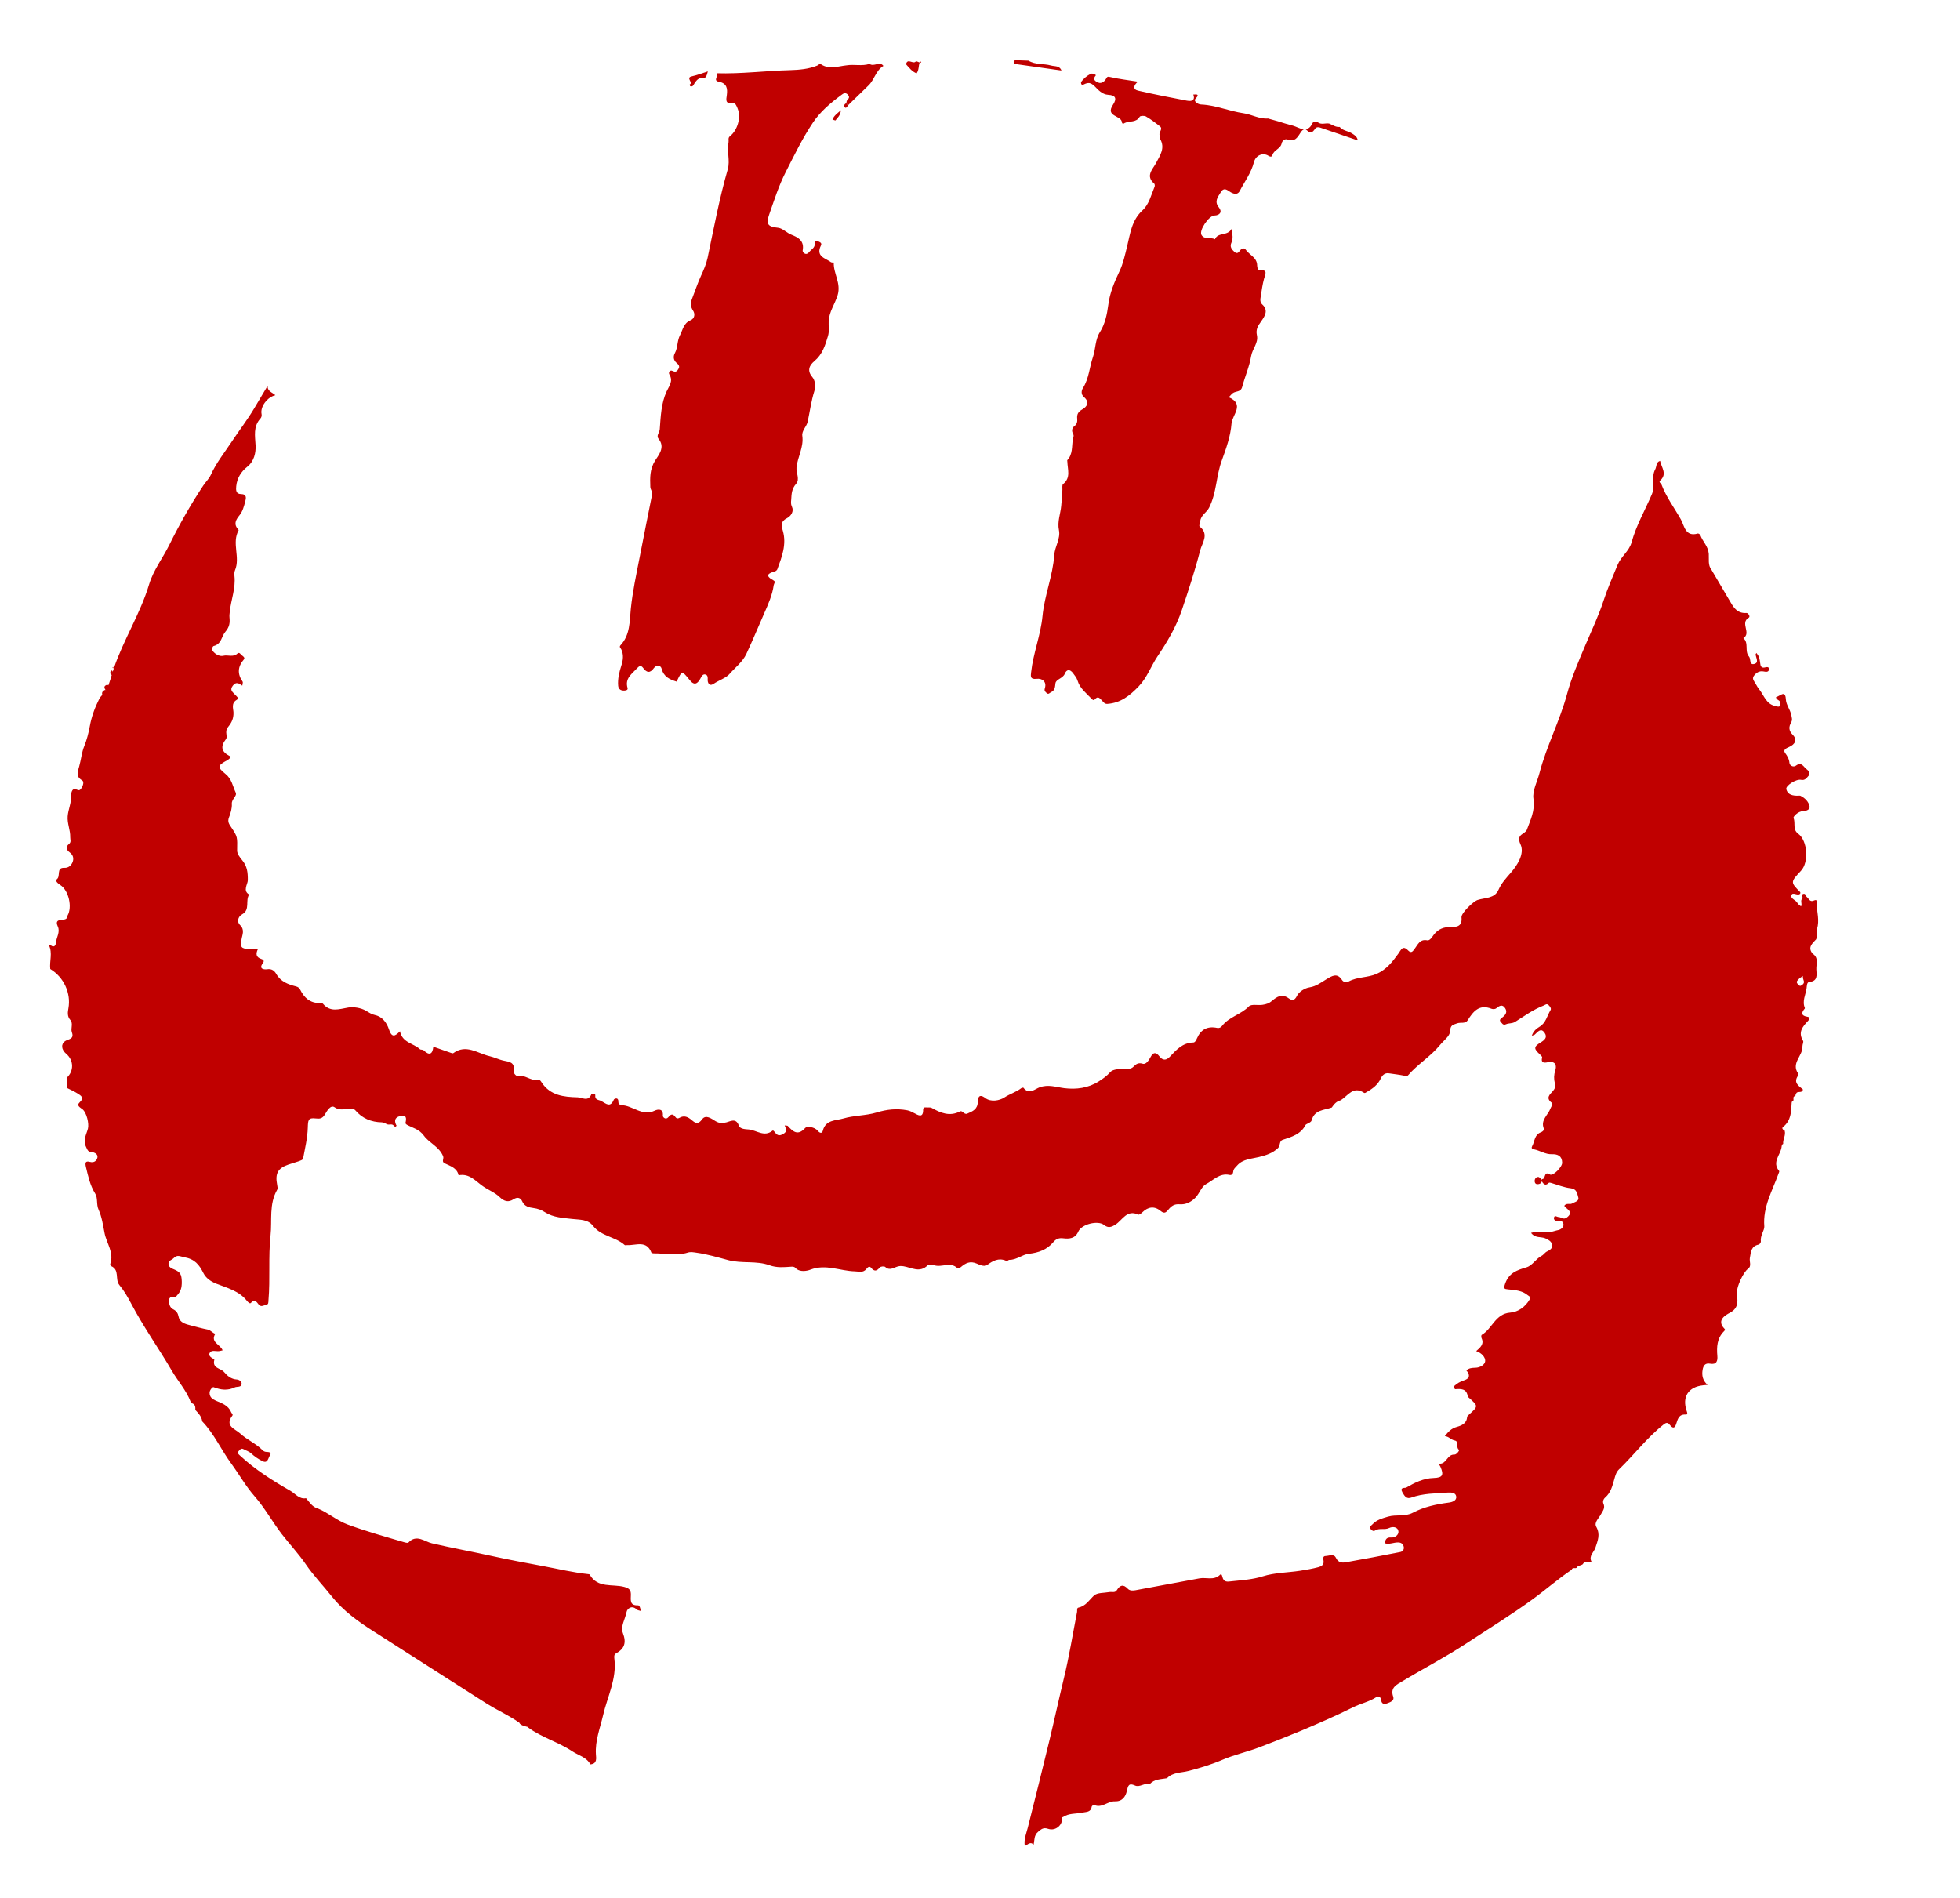 <?xml version="1.0" encoding="UTF-8"?> <!-- Generator: Adobe Illustrator 24.2.3, SVG Export Plug-In . SVG Version: 6.00 Build 0) --> <svg xmlns="http://www.w3.org/2000/svg" xmlns:xlink="http://www.w3.org/1999/xlink" id="Слой_1" x="0px" y="0px" viewBox="0 0 284.63 275.63" style="enable-background:new 0 0 284.63 275.63;" xml:space="preserve"> <style type="text/css"> .st0{fill:#C00000;} .st1{fill:#F2CECE;} </style> <path class="st0" d="M263.75,136.4c-0.56,0.61-1.3,1.18-0.51,2.11c0.91,0.58,0.49,1.5,0.53,2.28c0.04,0.77,0.25,1.7-1.03,1.82 c-0.35,0.03-0.34,0.54-0.39,0.91c-0.13,0.95-0.67,1.86-0.25,2.86c0.01,0.03,0,0.09-0.03,0.11c-0.51,0.61-0.52,1.02,0.4,1.17 c0.46,0.07,0.32,0.37,0.1,0.59c-0.79,0.83-1.5,1.66-0.73,2.9c0.11,0.18-0.1,0.53-0.09,0.8c0.09,1.36-1.69,2.42-0.63,3.94 c0.05,0.07,0.03,0.26-0.03,0.35c-0.67,0.99,0.09,1.45,0.72,1.96c-0.01,0.68-0.93,0.1-0.99,0.71c-0.06,0.09-0.11,0.17-0.17,0.26 c-0.35,0.13-0.14,0.44-0.22,0.66c-0.15,0.07-0.25,0.18-0.25,0.36c-0.06,1.28-0.09,2.56-1.24,3.47c-0.25,0.2-0.02,0.41,0.22,0.52 c0.22,0.68-0.28,1.28-0.21,1.94c-0.22,0.1-0.21,0.32-0.24,0.51c-0.18,1.13-1.42,2.16-0.34,3.43c0.05,0.06-0.06,0.28-0.11,0.42 c-0.89,2.48-2.28,4.79-2.05,7.63c0.04,0.54-0.62,1.35-0.5,2.18c0.02,0.14-0.18,0.42-0.31,0.45c-1.12,0.23-1.12,1.04-1.29,1.96 c-0.09,0.51,0.29,1.18-0.26,1.56c-0.7,0.49-1.65,2.59-1.62,3.45c0.05,1.06,0.4,2.16-0.99,2.92c-0.51,0.28-2.09,1.05-0.8,2.35 c0.15,0.15-0.02,0.28-0.12,0.39c-0.98,1-1.04,2.24-0.93,3.54c0.07,0.75-0.13,1.3-1.05,1.13c-0.75-0.14-1,0.33-1.09,0.9 c-0.13,0.78-0.01,1.53,0.72,2.18c-0.32,0.03-0.47,0.05-0.62,0.06c-2.16,0.22-3.11,1.66-2.42,3.71c0.08,0.24,0.21,0.56-0.12,0.54 c-1.05-0.07-1.17,0.7-1.41,1.4c-0.21,0.64-0.51,0.6-0.88,0.13c-0.28-0.35-0.48-0.45-0.93-0.09c-2.43,1.92-4.28,4.4-6.49,6.53 c-0.39,0.38-0.52,0.88-0.66,1.37c-0.28,0.99-0.51,2-1.34,2.71c-0.28,0.24-0.37,0.63-0.26,0.86c0.31,0.68-0.1,1.08-0.38,1.61 c-0.3,0.56-1,1.16-0.65,1.78c0.62,1.12,0.21,2-0.13,3.05c-0.21,0.64-1,1.18-0.57,2c-0.41,0.19-0.99-0.16-1.28,0.4l0.02-0.02 c-0.29,0.22-0.74,0.17-0.93,0.55l0.02-0.02c-0.22,0.13-0.59-0.12-0.7,0.27c-1.99,1.34-3.79,2.93-5.72,4.33 c-3.1,2.25-6.37,4.26-9.57,6.37c-3.01,1.98-6.22,3.64-9.3,5.5c-0.76,0.46-1.82,0.89-1.33,2.24c0.21,0.58-0.43,0.8-0.86,0.96 c-0.44,0.17-0.84,0.14-0.9-0.53c-0.02-0.26-0.3-0.63-0.67-0.38c-1.05,0.7-2.29,0.93-3.4,1.49c-2.5,1.25-5.07,2.36-7.63,3.44 c-1.97,0.82-3.99,1.61-5.98,2.37c-1.76,0.67-3.62,1.07-5.37,1.82c-1.55,0.67-3.27,1.19-4.98,1.63c-1.02,0.26-2.23,0.17-3.06,1.04 c-0.88,0.17-1.85,0.09-2.51,0.88c-0.75-0.26-1.45,0.5-2.14,0.18c-0.91-0.42-1.01,0.05-1.17,0.76c-0.2,0.9-0.7,1.58-1.77,1.54 c-1.04-0.04-1.88,1.06-3.02,0.51c-0.06-0.03-0.32,0.17-0.33,0.28c-0.11,0.81-0.8,0.73-1.32,0.84c-0.96,0.21-2.01,0.06-2.87,0.67 c-0.04,0.03-0.22-0.14-0.15,0.13c0.2,0.87-0.82,1.96-1.99,1.56c-0.71-0.24-0.99,0.07-1.43,0.42c-0.64,0.51-0.52,1.24-0.67,1.89 c-0.46-0.51-0.83-0.02-1.28,0.2c-0.16-0.99,0.22-1.83,0.43-2.66c1.08-4.26,2.13-8.52,3.17-12.79c0.71-2.95,1.35-5.92,2.06-8.86 c0.78-3.2,1.3-6.46,1.93-9.7c0.04-0.22-0.07-0.57,0.21-0.63c1.06-0.22,1.54-1.09,2.25-1.75c0.48-0.44,1.45-0.36,2.21-0.5 c0.38-0.07,0.84,0.15,1.1-0.27c0.46-0.74,0.93-0.92,1.59-0.22c0.29,0.31,0.74,0.29,1.13,0.22c3.09-0.57,6.18-1.14,9.26-1.72 c1-0.19,2.11,0.35,3.01-0.52c0.21-0.21,0.29,0.08,0.34,0.28c0.2,0.85,0.7,0.73,1.43,0.65c1.49-0.16,2.98-0.25,4.41-0.7 c1.78-0.56,3.65-0.54,5.46-0.82c0.89-0.14,1.77-0.29,2.64-0.52c0.41-0.11,0.83-0.33,0.76-0.88c-0.04-0.33-0.15-0.73,0.28-0.74 c0.51-0.01,1.21-0.38,1.51,0.26c0.35,0.73,0.91,0.75,1.49,0.64c2.63-0.46,5.25-0.96,7.87-1.48c0.3-0.06,0.57-0.35,0.5-0.72 c-0.08-0.44-0.37-0.67-0.84-0.67c-0.64-0.01-1.26,0.33-1.91,0.12c0.05-0.55,0.26-0.89,0.9-0.84c0.61,0.05,1.12-0.42,1.07-0.87 c-0.08-0.71-0.87-0.74-1.34-0.51c-0.68,0.33-1.44-0.05-2.08,0.38c-0.17,0.12-0.44,0.02-0.61-0.22c-0.25-0.37,0.09-0.5,0.25-0.68 c0.61-0.67,1.44-0.88,2.28-1.13c1.18-0.34,2.45,0.04,3.58-0.56c1.64-0.87,3.42-1.24,5.25-1.48c0.47-0.06,1.16-0.28,1.06-0.89 c-0.08-0.51-0.59-0.6-1.21-0.56c-1.79,0.13-3.59,0.1-5.32,0.73c-0.66,0.24-0.96-0.18-1.28-0.76c-0.45-0.81,0.4-0.6,0.54-0.69 c1.24-0.72,2.51-1.36,4.01-1.4c1.29-0.04,1.49-0.43,0.97-1.63c-0.07-0.16-0.33-0.44-0.08-0.44c0.99-0.01,1.07-1.38,2.11-1.33 c0.31,0.02,0.77-0.62,0.67-0.69c-0.52-0.36,0.06-1.23-0.64-1.36c-0.54-0.1-0.82-0.58-1.43-0.63c0.52-0.65,0.97-1.13,1.75-1.34 c0.66-0.19,1.43-0.48,1.49-1.42c0.01-0.12,0.16-0.26,0.27-0.36c1.37-1.23,1.37-1.23,0-2.45c-0.06-0.05-0.16-0.11-0.17-0.17 c-0.15-1.19-1.01-1.14-1.87-1.07c-0.05-0.14-0.09-0.28-0.14-0.43c0.44-0.4,0.9-0.69,1.49-0.87c0.81-0.25,0.89-0.78,0.32-1.43 c0.36-0.36,0.86-0.38,1.28-0.39c0.76-0.01,1.43-0.48,1.45-0.98c0.03-0.55-0.53-1.18-1.31-1.44c0.62-0.53,1.19-1.03,0.78-1.89 c-0.06-0.13-0.05-0.42,0.02-0.46c1.53-0.88,1.97-3.07,4.14-3.24c1.15-0.09,2.16-0.8,2.81-1.88c0.25-0.42-0.07-0.49-0.24-0.63 c-0.82-0.7-1.85-0.76-2.86-0.86c-0.57-0.06-0.7-0.08-0.44-0.84c0.56-1.58,1.73-1.96,3.11-2.37c0.86-0.26,1.35-1.24,2.19-1.67 c0.3-0.15,0.46-0.49,0.82-0.65c0.36-0.16,0.84-0.48,0.7-0.99c-0.13-0.46-0.52-0.69-1-0.9c-0.64-0.27-1.46,0.02-2.06-0.79 c0.98-0.3,1.94,0.07,2.86-0.12c0.37-0.08,0.74-0.22,1.11-0.29c0.36-0.07,0.78-0.41,0.74-0.82c-0.04-0.38-0.36-0.65-0.88-0.47 c-0.21,0.07-0.56-0.19-0.51-0.48c0.09-0.47,0.43-0.12,0.66-0.12c0.4,0,0.73,0.45,1.22,0.07c1.1-0.85-0.08-1.19-0.38-1.7 c0.33-0.47,0.82-0.14,1.13-0.33c0.38-0.23,1.08-0.32,0.9-0.92c-0.16-0.51-0.19-1.2-1.09-1.3c-0.97-0.1-1.9-0.5-2.85-0.77 c-0.1-0.03-0.27-0.07-0.32-0.02c-0.3,0.28-0.56,0.41-0.88,0.01c-0.17-0.22-0.28-0.53-0.02-0.56c0.46-0.07,0.14-1.21,1.06-0.65 c0.44,0.27,1.79-1.11,1.77-1.72c-0.03-0.98-0.63-1.26-1.51-1.23c-0.93,0.03-1.71-0.53-2.59-0.71c-0.33-0.07-0.4-0.2-0.25-0.48 c0.38-0.69,0.31-1.66,1.28-2c0.19-0.07,0.49-0.3,0.4-0.54c-0.5-1.25,0.63-1.95,0.97-2.92c0.1-0.29,0.45-0.62,0.17-0.83 c-0.91-0.7-0.24-1.21,0.18-1.69c0.32-0.37,0.4-0.66,0.28-1.16c-0.15-0.59-0.14-1.2,0.07-1.84c0.21-0.68,0.08-1.38-1.02-1.2 c-0.26,0.04-1.16,0.32-0.89-0.67c0.03-0.12-0.19-0.33-0.33-0.46c-0.89-0.8-0.92-1.1,0.1-1.72c0.6-0.37,1.03-0.74,0.6-1.39 c-0.54-0.81-0.99-0.17-1.43,0.23c-0.11,0.1-0.29,0.11-0.44,0.17c0.2-0.59,0.6-1,1.12-1.3c0.92-0.54,1.09-1.58,1.59-2.4 c0.16-0.25-0.05-0.51-0.26-0.73c-0.29-0.29-0.48-0.05-0.73,0.05c-1.5,0.57-2.79,1.52-4.13,2.36c-0.46,0.29-0.93,0.17-1.34,0.36 c-0.45,0.21-0.59-0.18-0.77-0.36c-0.28-0.28,0.07-0.5,0.26-0.65c0.47-0.36,0.74-0.78,0.39-1.32c-0.4-0.62-0.83-0.37-1.29,0.01 c-0.15,0.13-0.49,0.15-0.69,0.07c-1.77-0.71-2.65,0.37-3.46,1.66c-0.35,0.56-1.01,0.27-1.52,0.45c-0.66,0.24-1,0.25-1.04,1.18 c-0.03,0.68-0.94,1.33-1.47,1.98c-1.35,1.65-3.22,2.76-4.61,4.37c-0.21,0.25-0.38,0.11-0.61,0.07c-0.73-0.15-1.47-0.23-2.21-0.34 c-0.59-0.09-0.96,0.31-1.14,0.71c-0.44,0.95-1.19,1.51-2.04,1.99c-0.14,0.08-0.27,0.22-0.42,0.13c-1.59-1.05-2.35,0.46-3.39,1.09 c-0.6,0.14-0.97,0.57-1.29,1.05c-1.12,0.4-2.52,0.31-2.93,1.88c-0.08,0.32-0.79,0.49-0.87,0.64c-0.71,1.38-2.02,1.74-3.32,2.17 c-0.55,0.18-0.32,0.84-0.68,1.19c-0.79,0.76-1.74,1.05-2.78,1.31c-1.09,0.27-2.34,0.28-3.18,1.25c-0.23,0.27-0.52,0.46-0.55,0.88 c-0.02,0.25-0.18,0.55-0.54,0.47c-1.43-0.32-2.35,0.78-3.42,1.34c-0.64,0.34-0.92,1.31-1.5,1.93c-0.66,0.7-1.49,1.06-2.3,0.99 c-0.83-0.07-1.25,0.28-1.67,0.79c-0.34,0.41-0.57,0.62-1.11,0.18c-0.89-0.74-1.82-0.63-2.66,0.2c-0.16,0.16-0.47,0.39-0.6,0.33 c-1.64-0.77-2.28,0.78-3.27,1.43c-0.61,0.39-1.08,0.56-1.68,0.08c-0.89-0.72-3.28-0.12-3.75,0.96c-0.45,1.02-1.32,1.08-2.2,0.97 c-0.62-0.08-1.05,0.11-1.41,0.54c-0.93,1.12-2.16,1.55-3.55,1.71c-0.99,0.11-1.8,0.9-2.86,0.88c-0.14,0-0.24,0.23-0.5,0.12 c-1.05-0.44-1.87,0.01-2.72,0.63c-0.42,0.3-1.15-0.05-1.49-0.2c-0.99-0.43-1.63-0.08-2.3,0.48c-0.17,0.14-0.4,0.29-0.51,0.19 c-1.03-1.01-2.29-0.06-3.4-0.44c-0.28-0.1-0.77-0.15-0.93,0.01c-1.14,1.15-2.35,0.33-3.51,0.14c-0.33-0.05-0.56-0.05-0.86,0.04 c-0.58,0.16-1.16,0.65-1.8,0.06c-0.14-0.13-0.66-0.08-0.78,0.07c-0.44,0.54-0.79,0.64-1.27,0.05c-0.27-0.33-0.51-0.03-0.68,0.17 c-0.48,0.6-1.05,0.37-1.68,0.35c-2.14-0.05-4.22-1.11-6.46-0.24c-0.41,0.16-1.53,0.44-2.17-0.26c-0.18-0.2-0.43-0.19-0.67-0.17 c-1.04,0.07-2.03,0.17-3.08-0.21c-1.91-0.7-4-0.22-5.97-0.74c-1.54-0.41-3.07-0.87-4.66-1.09c-0.44-0.06-0.82-0.15-1.26-0.01 c-1.63,0.51-3.29,0.09-4.94,0.11c-0.11,0-0.3-0.04-0.33-0.1c-0.71-1.87-2.27-1.03-3.53-1.1c-0.12-0.01-0.28,0.05-0.35-0.01 c-1.36-1.22-3.41-1.25-4.6-2.79c-0.75-0.96-1.88-0.87-3.04-1c-1.28-0.15-2.74-0.21-3.89-0.95c-0.58-0.37-1.07-0.55-1.75-0.64 c-0.53-0.07-1.28-0.2-1.6-0.96c-0.22-0.52-0.69-0.68-1.26-0.31c-0.75,0.49-1.35,0.33-2.04-0.33c-0.68-0.66-1.64-1.02-2.42-1.57 c-1.09-0.76-1.96-1.89-3.52-1.58c-0.24-1.09-1.21-1.34-2.03-1.74c-0.5-0.25-0.06-0.66-0.22-1.03c-0.58-1.4-2.02-1.92-2.78-2.97 c-0.72-0.99-1.64-1.13-2.5-1.61c-0.08-0.05-0.2-0.18-0.19-0.24c0.17-0.67,0.18-1.24-0.77-1.01c-0.84,0.2-0.88,0.76-0.51,1.42 c-0.08,0.02-0.13,0.07-0.14,0.14c-0.07-0.04-0.14-0.06-0.22-0.07c-0.23-0.48-0.7-0.15-1.02-0.3c-0.25-0.1-0.5-0.27-0.76-0.28 c-1.56-0.03-2.86-0.57-3.88-1.77c-0.16-0.18-0.36-0.17-0.6-0.19c-0.78-0.08-1.54,0.36-2.39-0.23c-0.58-0.41-1.12,0.57-1.39,1.02 c-0.39,0.65-0.75,0.67-1.39,0.6c-1.05-0.12-1.08,0.25-1.11,1.34c-0.04,1.51-0.41,3.02-0.69,4.52c-0.03,0.15-0.36,0.27-0.58,0.35 c-0.51,0.18-1.04,0.32-1.56,0.5c-1.52,0.52-1.94,1.3-1.62,2.93c0.04,0.23,0.11,0.53,0.01,0.71c-1.22,2.1-0.73,4.42-0.97,6.66 c-0.34,3.13-0.03,6.27-0.3,9.4c-0.03,0.36,0.04,0.6-0.39,0.68c-0.37,0.07-0.7,0.36-1.05-0.09c-0.27-0.34-0.57-0.83-1.11-0.21 c-0.15,0.18-0.43-0.12-0.58-0.3c-1.14-1.44-2.86-1.87-4.45-2.49c-0.83-0.33-1.51-0.82-1.87-1.54c-0.61-1.22-1.25-2.03-2.78-2.3 c-0.67-0.12-0.99-0.42-1.56,0.15c-0.26,0.26-0.74,0.33-0.73,0.8c0.01,0.54,0.5,0.68,0.88,0.85c0.78,0.34,1.03,0.66,1.05,1.73 c0.02,0.97-0.18,1.47-0.73,2.06c-0.1,0.11-0.15,0.33-0.32,0.24c-0.48-0.25-0.81,0.11-0.81,0.39c-0.01,0.48,0.09,1.07,0.58,1.32 c0.51,0.26,0.71,0.56,0.83,1.14c0.17,0.82,1,1.03,1.74,1.22c0.82,0.21,1.63,0.44,2.46,0.6c0.46,0.09,0.7,0.5,1.12,0.62 c-0.77,1.24,0.74,1.53,1.06,2.4c-0.2,0.05-0.34,0.09-0.48,0.11c-0.49,0.08-1.17-0.25-1.42,0.32c-0.24,0.54,0.73,0.82,0.7,0.94 c-0.34,1.26,0.91,1.21,1.39,1.76c0.49,0.58,1.04,1.06,1.89,1.11c0.33,0.02,0.81,0.33,0.66,0.78c-0.12,0.35-0.74,0.26-0.89,0.33 c-1.11,0.55-2.1,0.41-3.17,0c-0.12-0.05-0.56,0.38-0.57,0.81c-0.01,0.63,0.4,0.93,0.88,1.14c0.89,0.39,1.83,0.67,2.25,1.69 c0.07,0.17,0.32,0.31,0.17,0.51c-1.15,1.51,0.43,1.92,1.12,2.56c0.99,0.92,2.3,1.46,3.27,2.44c0.15,0.15,0.3,0.23,0.52,0.25 c0.34,0.02,0.89,0.01,0.53,0.55c-0.23,0.34-0.29,1.18-1.05,0.8c-0.59-0.29-1.16-0.67-1.64-1.12c-0.34-0.32-0.74-0.41-1.11-0.62 c-0.37-0.2-0.51,0.06-0.69,0.24c-0.31,0.31-0.03,0.5,0.17,0.69c2.2,2.05,4.73,3.63,7.32,5.12c0.72,0.41,1.27,1.25,2.27,1.07 c0.51,0.58,0.91,1.29,1.74,1.5c1.51,0.63,2.75,1.75,4.3,2.32c2.74,1.01,5.55,1.79,8.35,2.61c0.15,0.04,0.39,0.08,0.47,0.01 c1.17-1.27,2.38-0.13,3.42,0.11c2.89,0.67,5.8,1.2,8.69,1.84c2.51,0.56,5.05,1.01,7.57,1.49c2.14,0.4,4.25,0.91,6.42,1.14 c0.08,0.01,0.19,0.02,0.22,0.06c1.16,2.05,3.34,1.33,5.06,1.81c0.68,0.19,0.93,0.44,0.93,1.1c0,0.72-0.24,1.62,1.03,1.56 c0.22-0.01,0.37,0.42,0.39,0.82c-0.22-0.08-0.45-0.09-0.56-0.2c-0.72-0.71-1.41-0.12-1.49,0.36c-0.19,1.02-0.91,2.07-0.53,3.06 c0.53,1.38,0.24,2.27-1.01,2.95c-0.29,0.16-0.26,0.48-0.23,0.76c0.37,2.93-1.01,5.5-1.64,8.23c-0.43,1.85-1.16,3.66-1.04,5.64 c0.03,0.54,0.23,1.4-0.8,1.48c-0.57-1.05-1.72-1.3-2.62-1.89c-2.02-1.35-4.42-2-6.4-3.45c-0.37-0.27,0.14,0.01-0.65-0.25 c-0.65-0.22-0.65-0.47-0.65-0.47c-0.52-0.26,0.07-0.01-1.17-0.74c-1.18-0.7-2.42-1.3-3.58-2.03c-5.46-3.47-10.9-6.97-16.36-10.45 c-2.27-1.44-4.45-3-6.13-5.12c-1.24-1.56-2.64-3-3.77-4.66c-1.05-1.53-2.32-2.88-3.46-4.35c-1.39-1.8-2.47-3.81-3.98-5.53 c-1.29-1.47-2.24-3.18-3.39-4.75c-1.46-1.99-2.47-4.31-4.21-6.12c-0.08-0.7-0.55-1.18-1-1.66c0.01-0.39,0.02-0.78-0.44-0.95 c-0.08-0.09-0.17-0.17-0.25-0.26c-0.64-1.66-1.84-2.97-2.72-4.48c-1.9-3.26-4.11-6.34-5.87-9.69c-0.51-0.97-1.05-1.92-1.75-2.76 c-0.67-0.8,0.08-2.21-1.2-2.75c-0.08-0.03-0.15-0.23-0.12-0.32c0.57-1.65-0.54-2.98-0.83-4.46c-0.23-1.15-0.39-2.36-0.87-3.41 c-0.36-0.8-0.07-1.67-0.5-2.35c-0.74-1.19-1.01-2.5-1.33-3.82c-0.17-0.69-0.06-0.94,0.58-0.77c0.65,0.18,0.99-0.23,1.08-0.63 c0.11-0.5-0.44-0.77-0.85-0.8c-0.55-0.04-0.59-0.33-0.8-0.75c-0.48-0.99,0.05-1.8,0.27-2.65c0.19-0.72-0.18-2.32-0.78-2.81 c-0.29-0.24-0.94-0.52-0.44-0.99c0.76-0.71,0.2-1-0.3-1.32c-0.49-0.31-1.03-0.54-1.56-0.81c0-0.48-0.01-0.97-0.01-1.45 c1.07-0.95,1.05-2.54-0.04-3.47c-0.75-0.63-0.82-1.43-0.17-1.87c0.46-0.31,1.35-0.25,0.97-1.27c-0.21-0.56,0.24-1.28-0.23-1.8 c-0.47-0.53-0.37-1.14-0.27-1.7c0.39-2.17-0.65-4.49-2.63-5.69l-0.01-0.01c-0.13-1.14,0.36-2.32-0.19-3.44 c0.07-0.02,0.13-0.04,0.19-0.07c0.45,0.45,0.78,0.2,0.82-0.27c0.06-0.8,0.65-1.56,0.28-2.38c-0.71-1.56,1.46-0.5,1.34-1.5 c0-0.03,0.05-0.06,0.07-0.09c0.71-1.23,0.18-3.64-1.03-4.43c-0.37-0.24-0.82-0.62-0.52-0.86c0.59-0.45-0.15-1.71,1.1-1.65 c0.59,0.03,1-0.36,1.19-0.85c0.19-0.51,0.08-1.01-0.41-1.38c-0.49-0.37-0.68-0.79-0.1-1.25c0.34-0.28,0.15-0.62,0.16-0.97 c0.03-1.03-0.45-1.98-0.37-3.03c0.08-1.01,0.55-1.94,0.49-2.98c-0.01-0.14,0.04-1.16,0.69-0.95c0.38,0.12,0.5,0.28,0.78-0.11 c0.29-0.41,0.45-1,0.14-1.18c-0.96-0.57-0.65-1.24-0.43-2.02c0.28-0.98,0.36-2.03,0.74-2.96c0.38-0.94,0.62-1.89,0.8-2.86 c0.25-1.41,0.75-2.76,1.38-4c0.22-0.44,0.8-0.84,1.1-1.46c0.46-0.96,0.67-1.96,1-2.94c1.42-4.2,3.86-7.96,5.14-12.23 c0.62-2.06,1.97-3.79,2.92-5.71c1.47-2.97,3.1-5.86,4.94-8.63c0.35-0.53,0.83-0.98,1.09-1.54c0.79-1.75,1.98-3.23,3.02-4.8 c1.11-1.68,2.36-3.28,3.37-5.01c0.62-1.06,1.26-2.1,1.88-3.16c-0.09,0.83,0.69,0.97,1.11,1.39c-1.16,0.26-2.22,1.66-2,2.73 c0.06,0.28-0.05,0.52-0.16,0.64c-1.08,1.19-0.78,2.51-0.71,3.94c0.05,0.98-0.19,2.28-1.21,3.08c-0.9,0.71-1.48,1.64-1.6,2.82 c-0.06,0.56-0.04,1.13,0.67,1.14c0.9,0.01,0.76,0.61,0.64,1.07c-0.18,0.69-0.38,1.45-0.81,1.98c-0.59,0.72-0.91,1.32-0.21,2.1 c0.03,0.03,0.07,0.08,0.06,0.1c-1.04,1.86,0.27,3.93-0.53,5.82c-0.1,0.24-0.11,0.55-0.08,0.82c0.2,1.79-0.5,3.47-0.68,5.21 c-0.03,0.28-0.07,0.56-0.04,0.83c0.07,0.78,0.02,1.35-0.61,2.09c-0.55,0.65-0.55,1.79-1.7,2.05c-0.08,0.02-0.37,0.39-0.13,0.71 c0.39,0.53,1.06,0.83,1.53,0.71c0.69-0.17,1.44,0.26,2.06-0.32c0.3-0.28,0.47,0.14,0.68,0.28c0.2,0.14,0.45,0.35,0.26,0.57 c-0.9,1.04-0.97,2.1-0.18,3.23c0.07,0.1-0.02,0.3-0.05,0.58c-0.5-0.36-0.93-0.61-1.39,0.02c-0.49,0.66,0.02,0.91,0.34,1.29 c0.19,0.22,0.66,0.51,0.24,0.75c-0.85,0.49-0.48,1.31-0.47,1.86c0.02,0.85-0.27,1.44-0.74,2.02c-0.22,0.27-0.33,0.52-0.31,0.86 c0.01,0.32,0.13,0.74-0.03,0.94c-0.83,1.08-0.72,1.84,0.54,2.49c0.29,0.15-0.11,0.45-0.39,0.61c-1.37,0.75-1.46,0.98-0.24,1.97 c0.93,0.74,1.06,1.79,1.49,2.71c0.24,0.51-0.61,0.94-0.56,1.64c0.04,0.64-0.17,1.35-0.4,1.93c-0.28,0.69,0.03,1.04,0.32,1.48 c0.93,1.4,0.88,1.39,0.85,3.37c-0.01,0.47,0.4,1,0.74,1.41c0.72,0.87,0.82,1.76,0.81,2.9c0,0.57-0.78,1.53,0.2,2.08 c-0.6,0.86,0.18,2.2-1,2.86c-0.7,0.39-0.77,1.15-0.34,1.56c0.75,0.71,0.32,1.45,0.23,2.09c-0.18,1.18-0.11,1.31,1.15,1.44 c0.37,0.04,0.73,0.01,1.23-0.03c-0.35,0.71-0.26,1.19,0.47,1.43c0.2,0.07,0.56,0.21,0.25,0.61c-0.67,0.88,0.21,0.95,0.62,0.89 c0.69-0.11,1.07,0.25,1.32,0.68c0.65,1.13,1.72,1.52,2.86,1.81c0.32,0.08,0.5,0.24,0.62,0.48c0.58,1.18,1.44,1.95,2.84,1.94 c0.15,0,0.37,0,0.45,0.09c1.09,1.29,2.32,0.79,3.69,0.56c0.72-0.12,1.83,0.02,2.57,0.47c0.44,0.26,0.82,0.52,1.33,0.63 c1.1,0.24,1.71,1.18,2,2.06c0.42,1.27,0.88,1.03,1.61,0.29c0.33,1.67,1.96,1.73,2.89,2.6c0.12,0.11,0.42,0.04,0.54,0.16 c0.85,0.82,1.3,0.57,1.41-0.52c0.91,0.32,1.74,0.61,2.58,0.9c0.1,0.03,0.25,0.09,0.31,0.04c1.88-1.38,3.55,0.04,5.27,0.43 c0.7,0.16,1.39,0.52,2.11,0.66c0.82,0.15,1.58,0.27,1.39,1.41c-0.07,0.42,0.39,0.85,0.57,0.81c1.07-0.24,1.87,0.73,2.87,0.56 c0.4-0.07,0.52,0.21,0.63,0.38c1.26,1.9,3.21,2.11,5.22,2.16c0.68,0.02,1.53,0.69,2-0.44c0.05-0.13,0.6-0.12,0.57,0.12 c-0.08,0.75,0.5,0.65,0.88,0.86c0.67,0.36,1.3,1.03,1.81-0.2c0.06-0.15,0.69-0.42,0.66,0.3c-0.01,0.28,0.22,0.5,0.43,0.5 c1.65,0.02,3.02,1.68,4.86,0.79c0.39-0.19,1.28-0.37,1.17,0.74c-0.02,0.22,0.43,0.66,0.81,0.2c0.34-0.42,0.63-0.55,1-0.03 c0.14,0.2,0.32,0.3,0.61,0.13c0.68-0.4,1.25-0.12,1.79,0.35c0.52,0.44,0.92,0.67,1.5-0.14c0.53-0.73,1.37-0.07,1.91,0.26 c0.58,0.35,0.99,0.34,1.62,0.19c0.54-0.13,1.39-0.69,1.79,0.46c0.19,0.57,1.07,0.53,1.48,0.58c1.11,0.12,2.22,1.13,3.39,0.19 c0.15-0.12,0.26,0.09,0.36,0.21c0.34,0.42,0.59,0.61,1.22,0.25c0.67-0.38,0.39-0.76,0.21-1.24c0.25,0.04,0.41,0.01,0.46,0.08 c0.76,0.83,1.46,1.48,2.54,0.27c0.21-0.24,1.32-0.18,1.83,0.45c0.24,0.3,0.6,0.42,0.71-0.02c0.4-1.63,1.91-1.47,2.99-1.79 c1.56-0.46,3.28-0.4,4.83-0.87c1.5-0.46,2.92-0.6,4.43-0.32c0.41,0.08,0.71,0.25,1.06,0.43c0.48,0.25,1.27,0.77,1.26-0.48 c0-0.33,0.17-0.4,0.45-0.37c0.26,0.03,0.57-0.04,0.78,0.07c1.31,0.74,2.61,1.29,4.12,0.52c0.38-0.2,0.58,0.51,1.05,0.32 c0.8-0.34,1.53-0.64,1.54-1.74c0.01-0.44,0.1-1.28,1.1-0.52c0.77,0.59,2.03,0.39,2.76-0.09c0.79-0.52,1.71-0.78,2.45-1.35 c0.08-0.06,0.29-0.1,0.32-0.06c0.79,1.06,1.69,0.17,2.33-0.06c1.29-0.47,2.4-0.03,3.61,0.12c1.73,0.21,3.46-0.01,4.99-0.98 c0.61-0.39,1.17-0.78,1.68-1.36c0.41-0.46,1.45-0.45,2.21-0.46c0.46-0.01,0.82,0.02,1.17-0.33c0.35-0.36,0.68-0.62,1.33-0.42 c0.48,0.15,0.88-0.5,1.11-0.92c0.42-0.78,0.79-0.81,1.32-0.14c0.47,0.6,0.97,0.61,1.5,0.05c0.95-1,1.86-2.04,3.41-2.07 c0.25,0,0.41-0.32,0.53-0.59c0.57-1.32,1.54-1.82,2.93-1.53c0.31,0.06,0.55-0.06,0.73-0.3c1.01-1.31,2.73-1.64,3.88-2.82 c0.37-0.38,1.3-0.13,1.97-0.23c0.6-0.09,0.99-0.23,1.42-0.6c0.7-0.61,1.44-1.04,2.38-0.36c0.47,0.34,0.85,0.42,1.23-0.37 c0.28-0.58,1.14-1.11,1.82-1.21c1-0.16,1.69-0.73,2.48-1.2c0.76-0.45,1.52-0.96,2.22,0.12c0.23,0.36,0.66,0.4,0.97,0.23 c1.27-0.7,2.75-0.53,4.07-1.11c1.41-0.62,2.29-1.74,3.13-2.91c0.42-0.58,0.64-1.31,1.45-0.48c0.48,0.49,0.7,0.05,0.93-0.24 c0.48-0.62,0.74-1.45,1.84-1.24c0.39,0.07,0.7-0.49,0.96-0.83c0.64-0.83,1.49-1.13,2.48-1.1c1,0.03,1.65-0.21,1.53-1.41 c-0.06-0.62,1.72-2.32,2.34-2.52c1.08-0.35,2.47-0.19,3.03-1.47c0.44-1,1.11-1.7,1.8-2.5c0.88-1.01,2.04-2.72,1.4-4.11 c-0.71-1.52,0.67-1.44,0.92-2.12c0.52-1.42,1.22-2.77,0.96-4.49c-0.18-1.17,0.55-2.48,0.87-3.73c1.02-3.93,2.94-7.54,4-11.46 c0.65-2.42,1.66-4.73,2.64-7.06c0.92-2.18,1.96-4.33,2.7-6.62c0.55-1.69,1.31-3.4,1.99-5.07c0.53-1.28,1.7-2.03,2.05-3.31 c0.67-2.46,1.96-4.66,2.95-6.99c0.5-1.19-0.14-2.46,0.48-3.6c0.23-0.42,0.09-1.05,0.71-1.24c0.18,0.95,1.09,1.89,0.01,2.86 c-0.25,0.23,0.12,0.39,0.2,0.59c0.69,1.82,1.86,3.38,2.81,5.06c0.49,0.87,0.63,2.58,2.45,2.04c0.1-0.03,0.34,0.12,0.38,0.24 c0.33,0.93,1.14,1.6,1.22,2.72c0.05,0.75-0.15,1.62,0.39,2.31l0.01,0.01c0.85,1.44,1.69,2.88,2.54,4.32 c0.58,0.98,1.08,2.05,2.54,1.94c0.21-0.02,0.62,0.52,0.32,0.69c-1.3,0.76,0.43,2.24-0.78,2.96c0.85,0.71,0.13,1.89,0.83,2.69 c0.28,0.31,0.01,1.23,0.72,1.07c0.8-0.18,0.25-0.91,0.24-1.41c0-0.06,0.08-0.12,0.12-0.19c0.42,0.6,0.41,0.6,0.57,1.68 c0.05,0.32,0.24,0.49,0.58,0.43c0.31-0.06,0.73-0.19,0.65,0.32c-0.05,0.37-0.43,0.32-0.78,0.25c-0.61-0.12-1.1,0.2-1.42,0.67 c-0.3,0.44,0.12,0.81,0.31,1.18c0.14,0.28,0.32,0.55,0.51,0.79c0.7,0.88,1.01,2.17,2.39,2.39c0.19,0.03,0.38,0.16,0.54,0.02 c0.21-0.18,0.13-0.44,0.05-0.66c-0.1-0.26-0.55-0.27-0.56-0.67c0.56-0.11,1.34-1.09,1.42,0.29c0.05,0.88,0.63,1.5,0.79,2.31 c0.08,0.4,0.2,0.71-0.02,1.09c-0.37,0.65-0.36,1.19,0.24,1.8c0.68,0.69,0.38,1.37-0.58,1.78c-0.35,0.15-0.87,0.39-0.54,0.84 c0.34,0.46,0.58,0.87,0.64,1.47c0.04,0.37,0.56,0.66,0.94,0.38c0.86-0.64,1.14,0.27,1.61,0.57c0.2,0.13,0.54,0.56,0.21,0.92 c-0.28,0.3-0.5,0.69-1.08,0.57c-0.71-0.15-2.28,0.85-2.14,1.37c0.21,0.81,0.95,0.95,1.71,0.93c0.12,0,0.26-0.03,0.36,0.02 c0.65,0.33,1.17,0.85,1.31,1.53c0.1,0.51-0.55,0.68-0.91,0.69c-0.78,0.02-1.51,0.82-1.42,1.01c0.33,0.73-0.18,1.64,0.67,2.27 c1.39,1.03,1.57,4.15,0.42,5.38c-1.55,1.66-1.55,1.66-0.12,3.11c0.04,0.04,0,0.14,0,0.22c-0.38,0.42-1.14-0.38-1.29,0.29 c-0.11,0.46,0.69,0.63,0.91,1.1c0.09,0.18,0.32,0.3,0.5,0.46c0.21-0.38-0.16-0.81,0.18-1.15c0.17-0.17-0.28-0.58,0.19-0.67 c0.31-0.06,0.3,0.32,0.47,0.46c0.29,0.23,0.43,0.74,0.95,0.54c0.59-0.24,0.45-0.02,0.47,0.47c0.06,1.21,0.44,2.37,0.06,3.66 C263.86,135.24,263.9,135.88,263.75,136.4z M261.92,141.43c0.06,0.36-0.44,0.45-0.69,0.74c-0.17,0.2-0.46,0.38-0.19,0.7 c0.13,0.15,0.29,0.37,0.47,0.28c0.27-0.14,0.58-0.37,0.42-0.75C261.76,141.98,261.77,141.62,261.92,141.43z"></path> <path class="st0" d="M194.55,18.44c0.44,0.54,1.15,0.56,1.7,0.89c0.45,0.27,0.86,0.54,0.92,1.06c-1.8-0.62-3.61-1.24-5.43-1.85 c-0.27-0.09-0.56-0.12-0.76,0.16c-0.35,0.49-0.64,0.81-1.24,0.18c-0.33-0.34-0.71,0.1-0.93,0.46c-0.42,0.69-0.85,1.32-1.85,0.92 c-0.4-0.16-0.78,0.26-0.83,0.53c-0.15,0.85-1.16,0.97-1.36,1.76c-0.06,0.23-0.28,0.26-0.56,0.08c-0.82-0.53-1.87-0.07-2.12,0.94 c-0.39,1.54-1.35,2.8-2.06,4.17c-0.41,0.79-1.27,0.23-1.63-0.03c-0.62-0.44-0.91-0.15-1.14,0.24c-0.4,0.66-0.97,1.3-0.25,2.18 c0.51,0.62,0.16,1.14-0.66,1.17c-0.79,0.02-2.26,2.15-1.87,2.82c0.42,0.72,1.34,0.27,1.95,0.63c0.45-1.08,1.79-0.41,2.43-1.51 c0.13,0.86,0.23,1.43-0.03,1.99c-0.27,0.59,0.01,0.97,0.42,1.34c0.52,0.46,0.69-0.1,0.94-0.32c0.28-0.25,0.55-0.22,0.72,0.02 c0.54,0.77,1.64,1.13,1.65,2.27c0,0.31,0.11,0.7,0.36,0.68c1.27-0.06,0.81,0.6,0.64,1.27c-0.22,0.82-0.34,1.68-0.47,2.52 c-0.07,0.42-0.16,0.87,0.23,1.22c0.93,0.84,0.32,1.73-0.14,2.39c-0.47,0.67-0.85,1.17-0.65,2.08c0.24,1.08-0.66,1.95-0.84,3.01 c-0.25,1.52-0.9,2.97-1.3,4.48c-0.21,0.79-0.93,0.58-1.37,0.91c-0.19,0.14-0.33,0.34-0.57,0.59c2.36,1.05,0.48,2.55,0.39,3.83 c-0.14,1.84-0.79,3.65-1.41,5.35c-0.83,2.26-0.75,4.71-1.85,6.87c-0.36,0.71-1.19,1.06-1.28,1.95c-0.03,0.26-0.23,0.66-0.08,0.78 c1.42,1.12,0.34,2.41,0.07,3.45c-0.75,2.93-1.7,5.82-2.67,8.7c-0.83,2.45-2.11,4.59-3.52,6.69c-0.96,1.43-1.51,3.09-2.75,4.38 c-1.29,1.34-2.62,2.4-4.54,2.53c-0.4,0.03-0.55-0.25-0.77-0.47c-0.3-0.29-0.57-0.76-1.04-0.19c-0.2,0.24-0.38,0.02-0.5-0.1 c-0.76-0.8-1.68-1.5-2.01-2.59c-0.14-0.46-0.4-0.74-0.65-1.09c-0.47-0.65-0.96-0.57-1.21,0.06c-0.29,0.71-1.28,0.78-1.36,1.4 c-0.07,0.59-0.07,1.02-0.65,1.29c-0.21,0.1-0.35,0.36-0.61,0.13c-0.2-0.18-0.4-0.32-0.28-0.69c0.32-1.02-0.44-1.48-1.17-1.39 c-1,0.12-0.88-0.41-0.82-0.96c0.3-2.76,1.39-5.39,1.65-8.14c0.29-3.03,1.5-5.85,1.71-8.88c0.08-1.22,0.93-2.38,0.68-3.6 c-0.26-1.26,0.23-2.38,0.33-3.56c0.06-0.78,0.16-1.56,0.17-2.34c0.01-0.28-0.06-0.68,0.1-0.8c1.16-0.92,0.65-2.13,0.62-3.25 c0-0.08-0.04-0.19,0-0.23c0.81-0.87,0.63-1.98,0.8-3.02c0.05-0.27,0.2-0.49,0.04-0.77c-0.24-0.44-0.2-0.86,0.21-1.17 c0.36-0.28,0.42-0.65,0.38-1.07c-0.06-0.62,0.14-0.99,0.73-1.33c0.73-0.41,1.11-1.07,0.24-1.81c-0.44-0.38-0.37-0.93-0.13-1.3 c0.88-1.4,0.94-3.03,1.45-4.5c0.41-1.2,0.29-2.5,1.04-3.67c0.7-1.1,1.01-2.54,1.18-3.87c0.22-1.78,0.89-3.34,1.64-4.93 c0.53-1.11,0.79-2.35,1.09-3.56c0.46-1.86,0.65-3.83,2.27-5.3c0.92-0.84,1.24-2.23,1.73-3.41c0.05-0.12,0.03-0.38-0.06-0.45 c-1.31-1.12-0.2-2.08,0.27-2.98c0.6-1.15,1.38-2.2,0.56-3.56c-0.07-0.12,0.02-0.33-0.03-0.47c-0.19-0.45,0.54-0.91,0.02-1.32 c-0.65-0.51-1.31-1.01-2.02-1.42c-0.23-0.13-0.81-0.1-0.9,0.04c-0.51,0.9-1.48,0.57-2.18,0.91c-0.03,0.02-0.06,0.05-0.1,0.07 c-0.2,0.08-0.29-0.01-0.31-0.2c-0.11-0.99-2.44-0.78-1.3-2.5c0.62-0.93,0.38-1.41-0.68-1.46c-0.9-0.05-1.51-0.78-1.92-1.19 c-0.65-0.65-1.01-0.62-1.65-0.31c-0.32,0.15-0.38-0.08-0.39-0.34c0.37-0.52,0.85-0.92,1.42-1.21c0.24-0.12,0.82,0.14,0.73,0.24 c-0.58,0.65,0.08,0.92,0.42,1.05c0.41,0.15,0.86-0.18,1.06-0.55c0.19-0.37,0.27-0.35,0.68-0.26c1.25,0.29,2.54,0.43,3.96,0.66 c-0.64,0.53-0.76,1.12,0.01,1.3c2.35,0.55,4.73,1,7.1,1.46c0.96,0.19,1.18-0.26,0.93-0.9c0.02,0.07,1.17-0.26,0.32,0.62 c-0.34,0.35,0.35,0.83,0.81,0.84c2.13,0.09,4.09,0.97,6.18,1.27c1.18,0.17,2.28,0.86,3.54,0.76c0.56,0.16,1.12,0.31,1.68,0.47 c0.65,0.23,1.33,0.4,1.97,0.58c0.86,0.25,2.08,1.22,2.81-0.37c0.14-0.3,0.57-0.29,0.74-0.15c0.54,0.43,1.12,0.1,1.67,0.2 C193.5,18.13,193.96,18.49,194.55,18.44L194.55,18.44z"></path> <path class="st0" d="M128.29,9.57c-1.1,0.66-1.3,2-2.17,2.84c-1,0.96-1.99,1.94-2.99,2.9c-0.08-0.11-0.15-0.22-0.23-0.32 c0.04-0.14,0.03-0.33,0.12-0.43c0.22-0.25,0.43-0.43,0.11-0.8c-0.35-0.4-0.67-0.18-0.92,0.01c-1.57,1.16-3.08,2.42-4.16,4.04 c-1.52,2.27-2.71,4.74-3.95,7.18c-1.02,2-1.67,4.09-2.4,6.17c-0.51,1.44-0.15,1.77,1.3,1.92c0.65,0.07,1.23,0.73,1.91,1 c1.01,0.4,1.93,0.9,1.65,2.31c-0.04,0.21,0.45,0.84,0.94,0.22c0.31-0.39,0.86-0.61,0.82-1.24c-0.01-0.2-0.02-0.51,0.38-0.36 c0.31,0.12,0.71,0.25,0.52,0.63c-0.8,1.61,0.63,1.84,1.46,2.44c0.1,0.07,0.4,0.04,0.4,0.05c-0.07,1.59,1.09,2.97,0.56,4.74 c-0.39,1.28-1.23,2.39-1.3,3.79c-0.04,0.71,0.12,1.41-0.1,2.14c-0.41,1.37-0.8,2.66-1.98,3.65c-0.66,0.55-1.13,1.32-0.31,2.29 c0.44,0.52,0.53,1.36,0.31,2.05c-0.46,1.46-0.65,2.97-0.97,4.46c-0.15,0.69-0.88,1.31-0.78,2.04c0.23,1.66-0.68,3.05-0.84,4.59 c-0.08,0.79,0.53,1.73-0.07,2.4c-0.63,0.71-0.65,1.45-0.7,2.27c-0.03,0.38-0.08,0.65,0.11,1.05c0.31,0.67-0.14,1.35-0.74,1.66 c-0.91,0.47-0.82,1.01-0.58,1.85c0.56,1.94-0.14,3.76-0.8,5.55c-0.05,0.13-0.21,0.28-0.34,0.31c-0.98,0.28-1.53,0.61-0.24,1.31 c0.39,0.21,0.09,0.45,0.05,0.7c-0.2,1.45-0.81,2.79-1.38,4.09c-0.87,1.97-1.69,3.96-2.6,5.91c-0.53,1.14-1.66,2-2.5,2.96 c-0.44,0.5-1.5,0.87-2.25,1.37c-0.66,0.44-0.88-0.2-0.86-0.6c0.02-0.38-0.01-0.66-0.32-0.75c-0.36-0.11-0.55,0.23-0.7,0.52 c-0.4,0.75-0.87,1.18-1.57,0.31c-1.15-1.42-1.14-1.43-1.92,0.2c-0.99-0.31-1.87-0.68-2.18-1.88c-0.14-0.53-0.75-0.6-1.13-0.08 c-0.56,0.78-1.05,0.67-1.56-0.04c-0.3-0.41-0.57-0.28-0.86,0.04c-0.74,0.82-1.81,1.47-1.4,2.87c0.09,0.31-0.19,0.37-0.45,0.39 c-0.51,0.03-0.87-0.19-0.91-0.71c-0.08-0.99,0.15-1.94,0.45-2.88c0.26-0.78,0.38-1.59,0.01-2.38c-0.1-0.21-0.35-0.36-0.12-0.61 c1.42-1.51,1.31-3.49,1.5-5.31c0.26-2.51,0.79-4.95,1.27-7.41c0.59-3.06,1.21-6.12,1.82-9.17c0.08-0.41-0.25-0.73-0.26-1.11 c-0.04-1.31-0.1-2.52,0.69-3.81c0.45-0.73,1.54-1.92,0.51-3.16c-0.38-0.46,0.13-0.92,0.17-1.39c0.14-1.86,0.2-3.78,1-5.51 c0.38-0.83,0.99-1.49,0.39-2.47c-0.15-0.25,0.05-0.72,0.5-0.49c0.49,0.25,0.68-0.05,0.85-0.35c0.2-0.34-0.03-0.61-0.29-0.82 c-0.48-0.4-0.51-0.94-0.26-1.41c0.45-0.82,0.31-1.77,0.76-2.64c0.42-0.81,0.51-1.72,1.51-2.14c0.64-0.27,0.69-0.95,0.37-1.42 c-0.39-0.59-0.37-1.12-0.14-1.71c0.43-1.11,0.8-2.23,1.29-3.31c0.39-0.86,0.77-1.7,0.97-2.64c0.9-4.3,1.71-8.63,2.93-12.86 c0.36-1.27-0.16-2.61,0.11-3.91c0.06-0.29-0.12-0.63,0.2-0.88c1.09-0.85,1.64-2.72,1.14-3.97c-0.14-0.36-0.31-0.9-0.74-0.84 c-1.12,0.14-0.94-0.5-0.85-1.17c0.13-0.95,0-1.73-1.16-1.94c-0.91-0.17,0.02-0.87-0.31-1.23c3.55,0.11,7.08-0.36,10.63-0.45 c1.35-0.04,2.71-0.15,3.98-0.67c0.17-0.07,0.33-0.32,0.52-0.19c1.22,0.81,2.48,0.29,3.73,0.16c1.1-0.18,2.24,0.15,3.33-0.21 C126.93,9.76,127.73,8.82,128.29,9.57z"></path> <path class="st0" d="M149.36,8.81c1,0.62,2.19,0.4,3.26,0.7c0.56,0.16,1.25-0.01,1.52,0.73c-2.2-0.31-4.4-0.62-6.59-0.93 c-0.17-0.02-0.31-0.07-0.34-0.25c-0.04-0.29,0.19-0.31,0.38-0.31C148.18,8.76,148.77,8.79,149.36,8.81z"></path> <path class="st0" d="M102.79,10.37c-0.16,0.61-0.25,1.06-0.85,0.99c-0.53-0.06-0.79,0.33-1.04,0.66c-0.18,0.25-0.22,0.62-0.65,0.51 c-0.05-0.01-0.1-0.26-0.09-0.26c0.56-0.27-0.65-1,0.33-1.19C101.23,10.92,101.95,10.63,102.79,10.37z"></path> <path class="st0" d="M131.57,9.33c0.22-0.97,1.06,0.09,1.44-0.43c0.04-0.05,0.35,0.12,0.54,0.18c-0.18,0.51-0.08,1.08-0.44,1.57 C132.46,10.42,132.04,9.85,131.57,9.33z"></path> <path class="st0" d="M120.89,17.36c0.22-0.56,0.68-0.88,1.23-1.35c-0.08,0.75-0.49,1.1-0.81,1.49 C121.17,17.46,121.03,17.41,120.89,17.36z"></path> <path class="st0" d="M223.95,171.4c-0.07,0.39-0.28,0.53-0.57,0.57c-0.27,0.04-0.47-0.08-0.51-0.36c-0.05-0.38,0.17-0.68,0.49-0.69 C223.56,170.9,223.77,171.23,223.95,171.4z"></path> <path class="st0" d="M123.13,15.31c-0.09,0.18-0.27,0.44-0.41,0.31c-0.24-0.22-0.13-0.49,0.18-0.63 C122.98,15.1,123.06,15.21,123.13,15.31z"></path> <path class="st1" d="M260.67,159.17c0.06-0.09,0.11-0.17,0.17-0.26C260.87,159.06,260.81,159.14,260.67,159.17z"></path> <path class="st0" d="M133.52,9.1c0.04-0.08,0.08-0.17,0.12-0.25c0.05,0.08,0.1,0.16,0.15,0.24C133.71,9.09,133.62,9.09,133.52,9.1z"></path> <path class="st0" d="M15.42,100.3c0.17,0.3,0.22,0.59-0.15,0.77c-0.14,0.07-0.32,0.05-0.39-0.11c-0.17-0.41,0.05-0.64,0.41-0.79 C15.35,100.21,15.39,100.26,15.42,100.3z"></path> <path class="st0" d="M15.3,100.17c-0.17-0.26-0.23-0.5,0.11-0.67c0.16-0.09,0.3-0.05,0.37,0.12c0.16,0.37,0.04,0.6-0.36,0.68 C15.39,100.26,15.35,100.21,15.3,100.17z"></path> <path class="st0" d="M16.21,98.03c-0.15-0.08-0.21-0.21-0.19-0.38c0.02-0.14,0.05-0.32,0.25-0.26c0.07,0.02,0.11,0.17,0.13,0.27 C16.43,97.82,16.38,97.96,16.21,98.03z"></path> <path class="st0" d="M16.34,96.93c0.03-0.03,0.05-0.05,0.07-0.08c0.02,0.05,0.06,0.09,0.07,0.14c0,0.02-0.04,0.05-0.07,0.07 C16.39,97.02,16.36,96.97,16.34,96.93z"></path> </svg> 